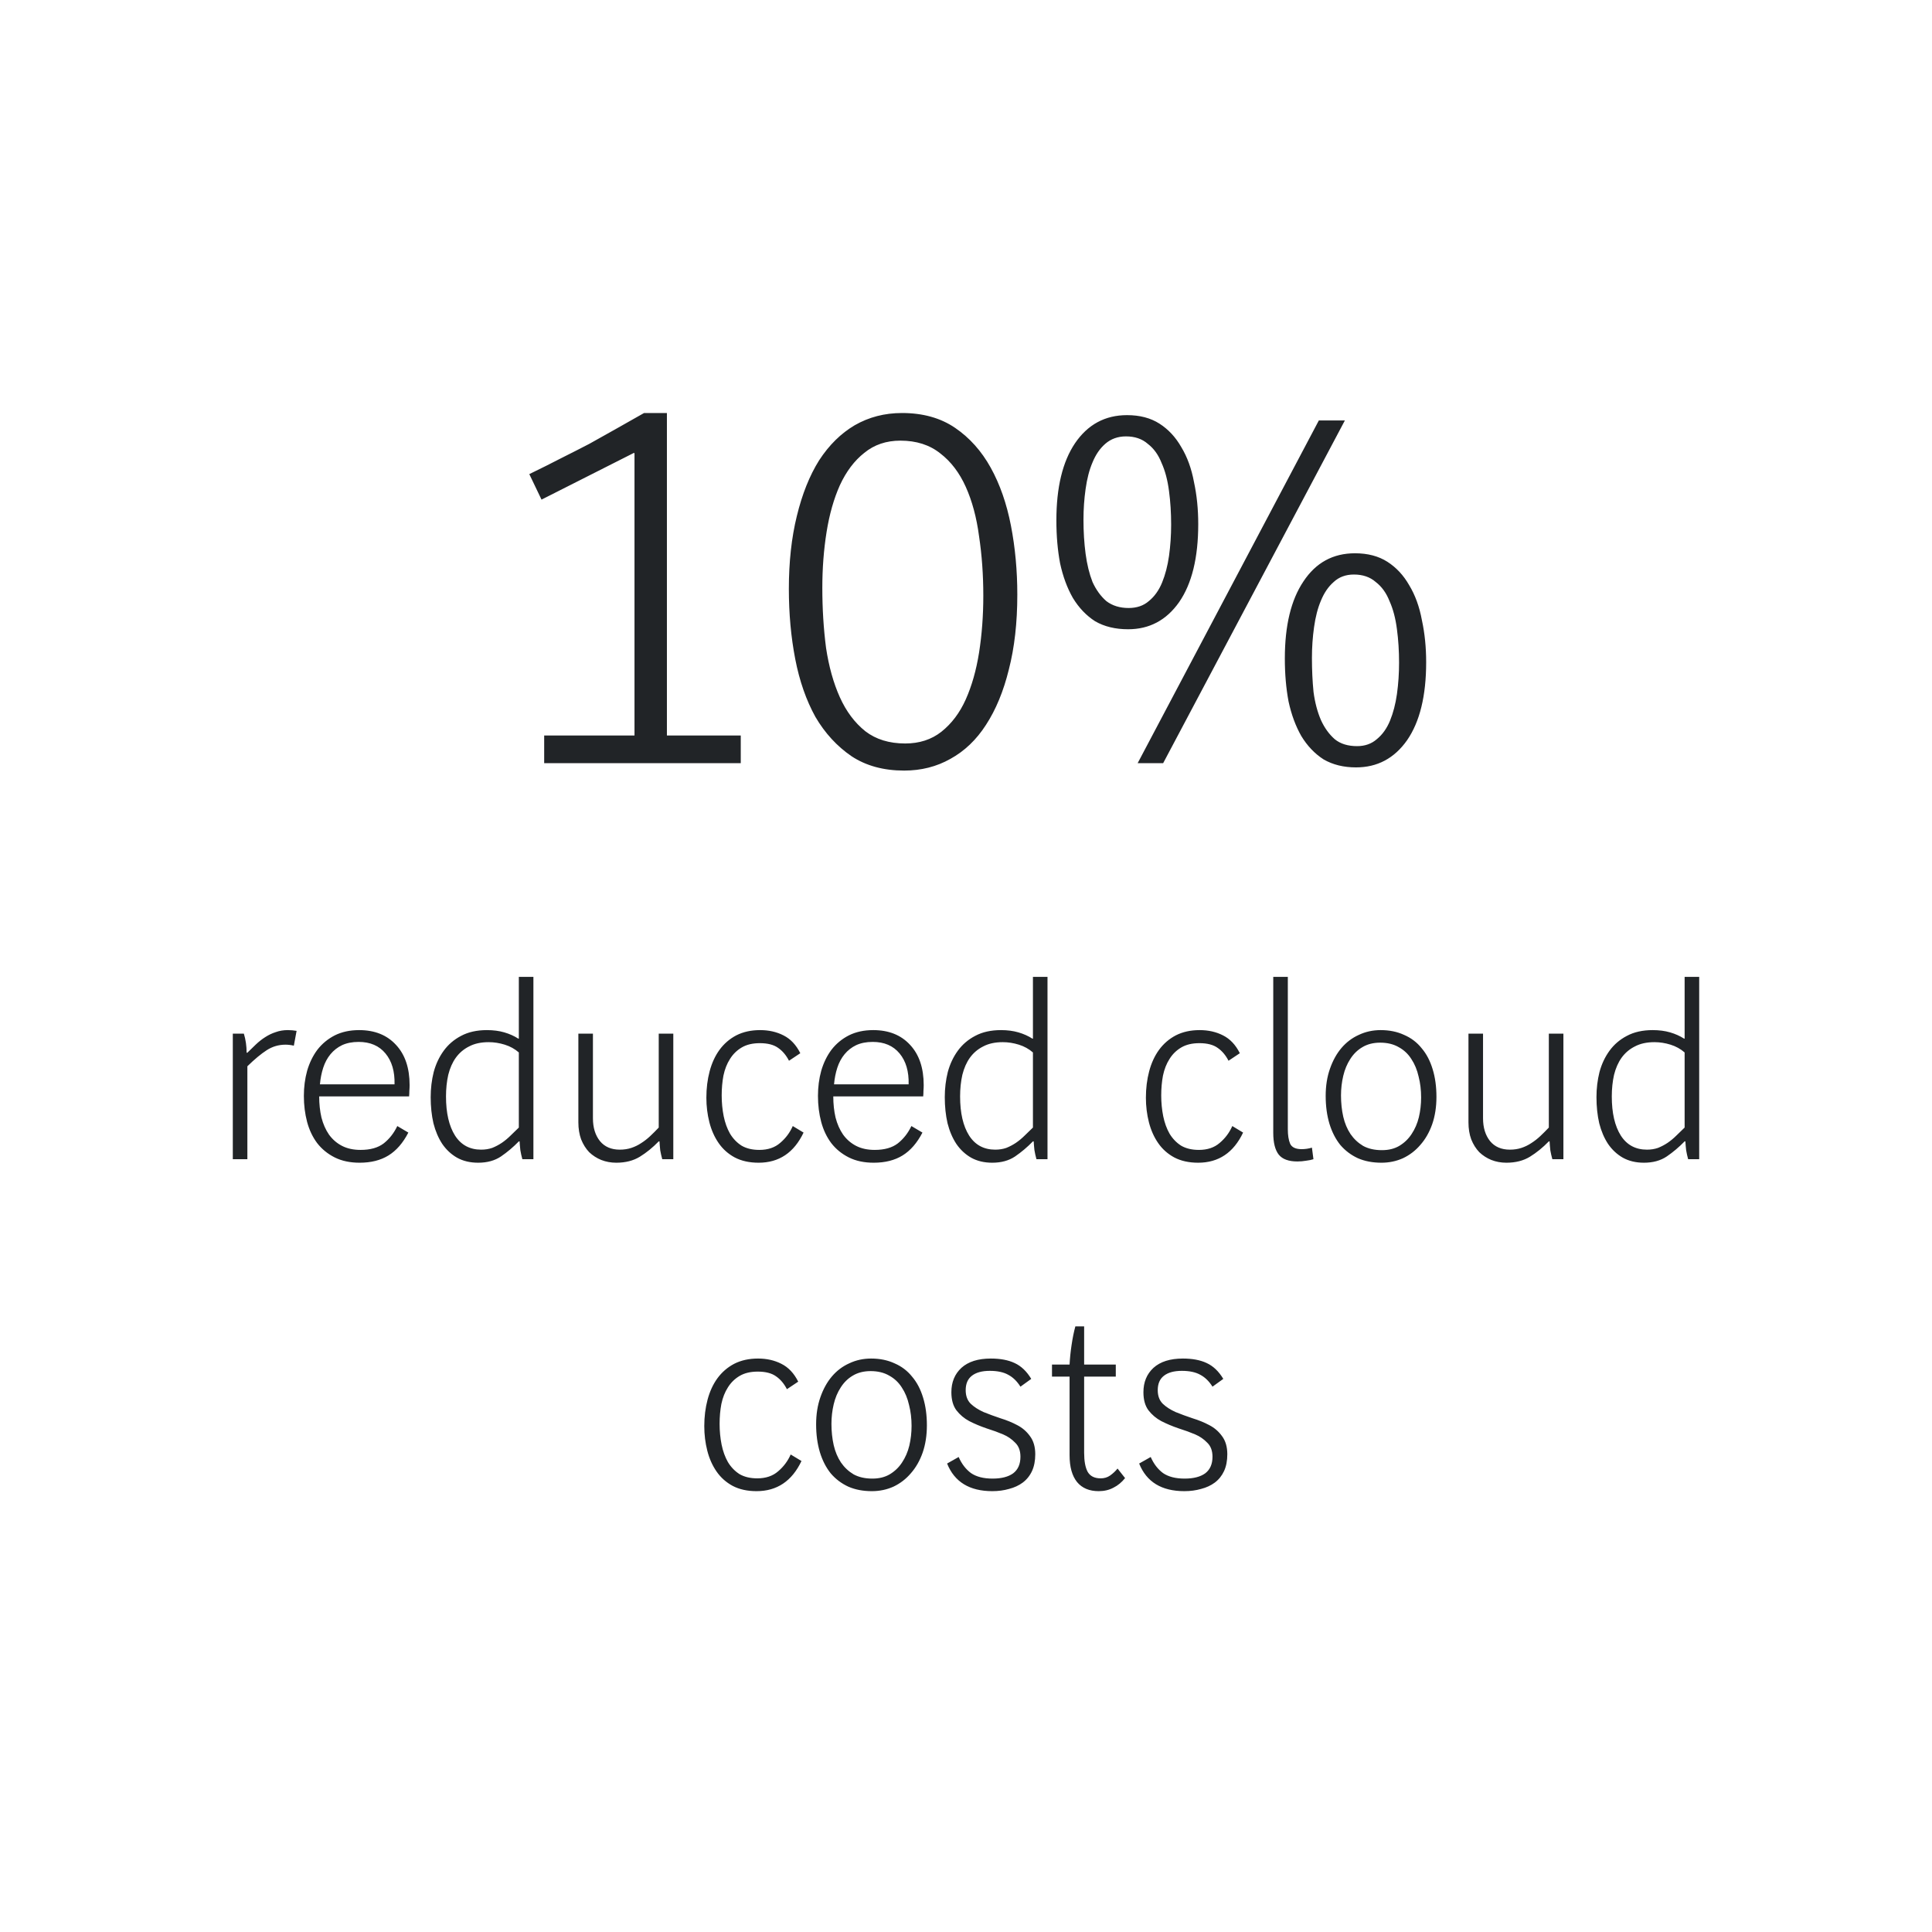<svg width="200" height="200" viewBox="0 0 200 200" fill="none" xmlns="http://www.w3.org/2000/svg">
<path d="M56.333 79V76.14H65.683V46.935L65.628 46.88L56.058 51.72L54.793 49.08C56.003 48.493 57.103 47.943 58.093 47.43C59.12 46.917 60.091 46.422 61.008 45.945C61.925 45.432 62.841 44.918 63.758 44.405C64.674 43.892 65.646 43.342 66.673 42.755H69.038V76.14H76.683V79H56.333ZM105.312 61.565C105.312 64.462 105.019 67.047 104.432 69.32C103.882 71.557 103.094 73.463 102.067 75.04C101.077 76.58 99.849 77.753 98.382 78.56C96.952 79.367 95.357 79.77 93.597 79.77C91.47 79.77 89.655 79.275 88.152 78.285C86.649 77.258 85.402 75.902 84.412 74.215C83.459 72.492 82.762 70.493 82.322 68.22C81.882 65.947 81.662 63.527 81.662 60.96C81.662 58.173 81.937 55.662 82.487 53.425C83.037 51.152 83.807 49.227 84.797 47.65C85.824 46.073 87.052 44.863 88.482 44.02C89.949 43.177 91.58 42.755 93.377 42.755C95.54 42.755 97.374 43.268 98.877 44.295C100.38 45.322 101.609 46.697 102.562 48.42C103.515 50.143 104.212 52.142 104.652 54.415C105.092 56.688 105.312 59.072 105.312 61.565ZM101.792 61.675C101.792 59.512 101.645 57.458 101.352 55.515C101.095 53.572 100.637 51.867 99.977 50.4C99.317 48.933 98.437 47.778 97.337 46.935C96.237 46.055 94.862 45.615 93.212 45.615C91.745 45.615 90.499 46.037 89.472 46.88C88.445 47.687 87.602 48.805 86.942 50.235C86.319 51.628 85.86 53.242 85.567 55.075C85.274 56.908 85.127 58.833 85.127 60.85C85.127 63.013 85.255 65.085 85.512 67.065C85.805 69.008 86.282 70.713 86.942 72.18C87.602 73.647 88.482 74.82 89.582 75.7C90.682 76.543 92.057 76.965 93.707 76.965C95.174 76.965 96.42 76.562 97.447 75.755C98.51 74.912 99.354 73.793 99.977 72.4C100.6 71.007 101.059 69.393 101.352 67.56C101.645 65.69 101.792 63.728 101.792 61.675ZM147.636 68.55C147.636 72.033 146.976 74.728 145.656 76.635C144.336 78.505 142.576 79.44 140.376 79.44C139.093 79.44 137.975 79.165 137.021 78.615C136.105 78.028 135.335 77.222 134.711 76.195C134.125 75.168 133.685 73.977 133.391 72.62C133.135 71.263 133.006 69.778 133.006 68.165C133.006 64.755 133.648 62.097 134.931 60.19C136.215 58.247 137.993 57.275 140.266 57.275C141.586 57.275 142.705 57.568 143.621 58.155C144.538 58.742 145.29 59.548 145.876 60.575C146.5 61.602 146.94 62.812 147.196 64.205C147.49 65.562 147.636 67.01 147.636 68.55ZM144.831 68.605C144.831 67.395 144.758 66.24 144.611 65.14C144.465 64.003 144.208 63.032 143.841 62.225C143.511 61.382 143.035 60.722 142.411 60.245C141.825 59.732 141.073 59.475 140.156 59.475C139.313 59.475 138.616 59.732 138.066 60.245C137.516 60.722 137.076 61.363 136.746 62.17C136.416 62.94 136.178 63.857 136.031 64.92C135.885 65.947 135.811 67.01 135.811 68.11C135.811 69.357 135.866 70.53 135.976 71.63C136.123 72.73 136.38 73.702 136.746 74.545C137.113 75.352 137.59 76.012 138.176 76.525C138.763 77.002 139.533 77.24 140.486 77.24C141.293 77.24 141.971 77.002 142.521 76.525C143.108 76.048 143.566 75.407 143.896 74.6C144.226 73.793 144.465 72.877 144.611 71.85C144.758 70.787 144.831 69.705 144.831 68.605ZM117.771 79L136.526 43.525H139.221L120.411 79H117.771ZM124.041 54.25C124.041 57.733 123.381 60.428 122.061 62.335C120.741 64.205 118.981 65.14 116.781 65.14C115.461 65.14 114.325 64.865 113.371 64.315C112.455 63.728 111.685 62.922 111.061 61.895C110.475 60.868 110.035 59.677 109.741 58.32C109.485 56.963 109.356 55.478 109.356 53.865C109.356 50.455 109.998 47.797 111.281 45.89C112.601 43.947 114.398 42.975 116.671 42.975C117.991 42.975 119.11 43.268 120.026 43.855C120.943 44.442 121.695 45.248 122.281 46.275C122.905 47.302 123.345 48.512 123.601 49.905C123.895 51.262 124.041 52.71 124.041 54.25ZM121.236 54.305C121.236 53.095 121.163 51.94 121.016 50.84C120.87 49.703 120.613 48.732 120.246 47.925C119.916 47.082 119.44 46.422 118.816 45.945C118.23 45.432 117.478 45.175 116.561 45.175C115.718 45.175 115.003 45.432 114.416 45.945C113.866 46.422 113.426 47.063 113.096 47.87C112.766 48.64 112.528 49.557 112.381 50.62C112.235 51.647 112.161 52.71 112.161 53.81C112.161 55.057 112.235 56.23 112.381 57.33C112.528 58.43 112.766 59.402 113.096 60.245C113.463 61.052 113.94 61.712 114.526 62.225C115.15 62.702 115.92 62.94 116.836 62.94C117.68 62.94 118.376 62.702 118.926 62.225C119.513 61.748 119.971 61.107 120.301 60.3C120.631 59.493 120.87 58.577 121.016 57.55C121.163 56.487 121.236 55.405 121.236 54.305Z" fill="#212427"/>
<path d="M24.1 120V107H25.244C25.435 107.624 25.53 108.283 25.53 108.976H25.608C25.903 108.681 26.197 108.395 26.492 108.118C26.804 107.823 27.125 107.572 27.454 107.364C27.801 107.139 28.165 106.965 28.546 106.844C28.927 106.705 29.343 106.636 29.794 106.636C30.089 106.636 30.392 106.662 30.704 106.714L30.418 108.248C30.279 108.213 30.132 108.187 29.976 108.17C29.837 108.153 29.699 108.144 29.56 108.144C28.849 108.144 28.199 108.335 27.61 108.716C27.021 109.097 26.353 109.652 25.608 110.38V120H24.1ZM37.228 120.364C36.24 120.364 35.382 120.182 34.654 119.818C33.926 119.454 33.32 118.96 32.834 118.336C32.366 117.712 32.02 116.984 31.794 116.152C31.569 115.303 31.456 114.401 31.456 113.448C31.456 112.529 31.569 111.663 31.794 110.848C32.037 110.016 32.392 109.288 32.86 108.664C33.346 108.04 33.944 107.546 34.654 107.182C35.382 106.818 36.223 106.636 37.176 106.636C38.788 106.636 40.062 107.147 40.998 108.17C41.934 109.175 42.402 110.562 42.402 112.33C42.402 112.521 42.394 112.72 42.376 112.928C42.376 113.119 42.368 113.309 42.35 113.5H33.042C33.042 114.28 33.12 115.008 33.276 115.684C33.45 116.36 33.71 116.949 34.056 117.452C34.42 117.955 34.871 118.345 35.408 118.622C35.946 118.899 36.587 119.038 37.332 119.038C38.338 119.038 39.135 118.813 39.724 118.362C40.314 117.894 40.782 117.296 41.128 116.568L42.272 117.244C41.718 118.319 41.033 119.107 40.218 119.61C39.404 120.113 38.407 120.364 37.228 120.364ZM40.842 112.252C40.877 110.917 40.565 109.851 39.906 109.054C39.248 108.257 38.32 107.858 37.124 107.858C36.466 107.858 35.894 107.971 35.408 108.196C34.94 108.421 34.542 108.733 34.212 109.132C33.883 109.531 33.632 109.999 33.458 110.536C33.285 111.073 33.172 111.645 33.12 112.252H40.842ZM54.074 120C53.987 119.688 53.918 119.376 53.866 119.064C53.831 118.752 53.805 118.449 53.788 118.154H53.71C53.138 118.743 52.523 119.263 51.864 119.714C51.223 120.147 50.434 120.364 49.498 120.364C48.666 120.364 47.938 120.191 47.314 119.844C46.707 119.497 46.196 119.021 45.78 118.414C45.381 117.807 45.078 117.097 44.87 116.282C44.679 115.45 44.584 114.549 44.584 113.578C44.584 112.677 44.688 111.81 44.896 110.978C45.121 110.146 45.468 109.409 45.936 108.768C46.404 108.127 47.002 107.615 47.73 107.234C48.475 106.835 49.368 106.636 50.408 106.636C51.067 106.636 51.665 106.714 52.202 106.87C52.739 107.026 53.225 107.243 53.658 107.52H53.71V101.124H55.218V120H54.074ZM53.71 108.95C53.294 108.586 52.809 108.317 52.254 108.144C51.699 107.971 51.145 107.884 50.59 107.884C49.793 107.884 49.117 108.031 48.562 108.326C48.007 108.603 47.548 108.993 47.184 109.496C46.837 109.981 46.577 110.571 46.404 111.264C46.248 111.957 46.17 112.703 46.17 113.5C46.17 115.216 46.482 116.568 47.106 117.556C47.73 118.527 48.631 119.012 49.81 119.012C50.226 119.012 50.607 118.951 50.954 118.83C51.301 118.691 51.63 118.518 51.942 118.31C52.271 118.085 52.575 117.833 52.852 117.556C53.147 117.279 53.433 117.001 53.71 116.724V108.95ZM68.556 120C68.47 119.688 68.4 119.385 68.348 119.09C68.314 118.778 68.288 118.466 68.27 118.154H68.192C67.568 118.795 66.918 119.324 66.242 119.74C65.566 120.156 64.752 120.364 63.798 120.364C63.244 120.364 62.724 120.269 62.238 120.078C61.77 119.887 61.354 119.619 60.99 119.272C60.644 118.908 60.366 118.466 60.158 117.946C59.968 117.426 59.872 116.837 59.872 116.178V107H61.38V115.762C61.38 116.733 61.623 117.521 62.108 118.128C62.594 118.717 63.278 119.012 64.162 119.012C64.596 119.012 64.994 118.951 65.358 118.83C65.722 118.709 66.06 118.544 66.372 118.336C66.702 118.128 67.014 117.885 67.308 117.608C67.603 117.331 67.898 117.036 68.192 116.724V107H69.7V120H68.556ZM78.531 120.364C77.578 120.364 76.754 120.182 76.061 119.818C75.385 119.454 74.83 118.96 74.397 118.336C73.964 117.712 73.643 116.993 73.435 116.178C73.227 115.363 73.123 114.514 73.123 113.63C73.123 112.659 73.236 111.749 73.461 110.9C73.686 110.051 74.024 109.314 74.475 108.69C74.943 108.049 75.524 107.546 76.217 107.182C76.928 106.818 77.751 106.636 78.687 106.636C79.588 106.636 80.394 106.818 81.105 107.182C81.833 107.546 82.414 108.161 82.847 109.028L81.677 109.808C81.382 109.236 81.01 108.794 80.559 108.482C80.108 108.153 79.476 107.988 78.661 107.988C77.916 107.988 77.292 108.135 76.789 108.43C76.286 108.725 75.879 109.123 75.567 109.626C75.255 110.111 75.03 110.683 74.891 111.342C74.77 111.983 74.709 112.668 74.709 113.396C74.709 114.141 74.778 114.861 74.917 115.554C75.056 116.23 75.272 116.828 75.567 117.348C75.879 117.868 76.278 118.284 76.763 118.596C77.266 118.891 77.881 119.038 78.609 119.038C79.493 119.038 80.212 118.795 80.767 118.31C81.339 117.825 81.772 117.244 82.067 116.568L83.185 117.244C82.197 119.324 80.646 120.364 78.531 120.364ZM90.447 120.364C89.459 120.364 88.601 120.182 87.873 119.818C87.145 119.454 86.538 118.96 86.053 118.336C85.585 117.712 85.239 116.984 85.013 116.152C84.788 115.303 84.675 114.401 84.675 113.448C84.675 112.529 84.788 111.663 85.013 110.848C85.256 110.016 85.611 109.288 86.079 108.664C86.564 108.04 87.162 107.546 87.873 107.182C88.601 106.818 89.442 106.636 90.395 106.636C92.007 106.636 93.281 107.147 94.217 108.17C95.153 109.175 95.621 110.562 95.621 112.33C95.621 112.521 95.612 112.72 95.595 112.928C95.595 113.119 95.587 113.309 95.569 113.5H86.261C86.261 114.28 86.339 115.008 86.495 115.684C86.668 116.36 86.928 116.949 87.275 117.452C87.639 117.955 88.09 118.345 88.627 118.622C89.165 118.899 89.806 119.038 90.551 119.038C91.556 119.038 92.354 118.813 92.943 118.362C93.532 117.894 94.001 117.296 94.347 116.568L95.491 117.244C94.936 118.319 94.252 119.107 93.437 119.61C92.623 120.113 91.626 120.364 90.447 120.364ZM94.061 112.252C94.096 110.917 93.784 109.851 93.125 109.054C92.466 108.257 91.539 107.858 90.343 107.858C89.684 107.858 89.112 107.971 88.627 108.196C88.159 108.421 87.76 108.733 87.431 109.132C87.102 109.531 86.85 109.999 86.677 110.536C86.504 111.073 86.391 111.645 86.339 112.252H94.061ZM107.293 120C107.206 119.688 107.137 119.376 107.085 119.064C107.05 118.752 107.024 118.449 107.007 118.154H106.929C106.357 118.743 105.741 119.263 105.083 119.714C104.441 120.147 103.653 120.364 102.717 120.364C101.885 120.364 101.157 120.191 100.533 119.844C99.926 119.497 99.415 119.021 98.999 118.414C98.6 117.807 98.297 117.097 98.089 116.282C97.898 115.45 97.803 114.549 97.803 113.578C97.803 112.677 97.907 111.81 98.115 110.978C98.34 110.146 98.687 109.409 99.155 108.768C99.623 108.127 100.221 107.615 100.949 107.234C101.694 106.835 102.587 106.636 103.627 106.636C104.285 106.636 104.883 106.714 105.421 106.87C105.958 107.026 106.443 107.243 106.877 107.52H106.929V101.124H108.437V120H107.293ZM106.929 108.95C106.513 108.586 106.027 108.317 105.473 108.144C104.918 107.971 104.363 107.884 103.809 107.884C103.011 107.884 102.335 108.031 101.781 108.326C101.226 108.603 100.767 108.993 100.403 109.496C100.056 109.981 99.796 110.571 99.623 111.264C99.467 111.957 99.389 112.703 99.389 113.5C99.389 115.216 99.701 116.568 100.325 117.556C100.949 118.527 101.85 119.012 103.029 119.012C103.445 119.012 103.826 118.951 104.173 118.83C104.519 118.691 104.849 118.518 105.161 118.31C105.49 118.085 105.793 117.833 106.071 117.556C106.365 117.279 106.651 117.001 106.929 116.724V108.95ZM124.031 120.364C123.078 120.364 122.254 120.182 121.561 119.818C120.885 119.454 120.33 118.96 119.897 118.336C119.464 117.712 119.143 116.993 118.935 116.178C118.727 115.363 118.623 114.514 118.623 113.63C118.623 112.659 118.736 111.749 118.961 110.9C119.186 110.051 119.524 109.314 119.975 108.69C120.443 108.049 121.024 107.546 121.717 107.182C122.428 106.818 123.251 106.636 124.187 106.636C125.088 106.636 125.894 106.818 126.605 107.182C127.333 107.546 127.914 108.161 128.347 109.028L127.177 109.808C126.882 109.236 126.51 108.794 126.059 108.482C125.608 108.153 124.976 107.988 124.161 107.988C123.416 107.988 122.792 108.135 122.289 108.43C121.786 108.725 121.379 109.123 121.067 109.626C120.755 110.111 120.53 110.683 120.391 111.342C120.27 111.983 120.209 112.668 120.209 113.396C120.209 114.141 120.278 114.861 120.417 115.554C120.556 116.23 120.772 116.828 121.067 117.348C121.379 117.868 121.778 118.284 122.263 118.596C122.766 118.891 123.381 119.038 124.109 119.038C124.993 119.038 125.712 118.795 126.267 118.31C126.839 117.825 127.272 117.244 127.567 116.568L128.685 117.244C127.697 119.324 126.146 120.364 124.031 120.364ZM135.967 120C135.759 120.069 135.508 120.121 135.213 120.156C134.918 120.208 134.615 120.234 134.303 120.234C133.402 120.234 132.76 120 132.379 119.532C131.998 119.047 131.807 118.293 131.807 117.27V101.124H133.315V116.906C133.315 117.513 133.393 118.007 133.549 118.388C133.722 118.769 134.121 118.96 134.745 118.96C135.109 118.96 135.464 118.908 135.811 118.804L135.967 120ZM148.7 113.552C148.7 114.592 148.553 115.537 148.258 116.386C147.964 117.218 147.556 117.929 147.036 118.518C146.534 119.107 145.936 119.567 145.242 119.896C144.549 120.208 143.804 120.364 143.006 120.364C142.088 120.364 141.273 120.208 140.562 119.896C139.852 119.567 139.245 119.107 138.742 118.518C138.257 117.911 137.884 117.183 137.624 116.334C137.364 115.467 137.234 114.505 137.234 113.448C137.234 112.408 137.382 111.472 137.676 110.64C137.971 109.791 138.37 109.071 138.872 108.482C139.375 107.893 139.973 107.442 140.666 107.13C141.36 106.801 142.114 106.636 142.928 106.636C143.83 106.636 144.636 106.801 145.346 107.13C146.074 107.442 146.681 107.901 147.166 108.508C147.669 109.097 148.05 109.825 148.31 110.692C148.57 111.541 148.7 112.495 148.7 113.552ZM147.114 113.604C147.114 112.841 147.028 112.122 146.854 111.446C146.698 110.753 146.447 110.146 146.1 109.626C145.771 109.106 145.338 108.699 144.8 108.404C144.263 108.092 143.622 107.936 142.876 107.936C142.166 107.936 141.55 108.092 141.03 108.404C140.528 108.699 140.112 109.106 139.782 109.626C139.453 110.129 139.21 110.709 139.054 111.368C138.898 112.027 138.82 112.703 138.82 113.396C138.82 114.176 138.898 114.913 139.054 115.606C139.21 116.282 139.462 116.88 139.808 117.4C140.155 117.903 140.588 118.31 141.108 118.622C141.646 118.917 142.296 119.064 143.058 119.064C143.752 119.064 144.35 118.917 144.852 118.622C145.372 118.31 145.797 117.903 146.126 117.4C146.473 116.88 146.724 116.299 146.88 115.658C147.036 114.999 147.114 114.315 147.114 113.604ZM160.699 120C160.612 119.688 160.543 119.385 160.491 119.09C160.456 118.778 160.43 118.466 160.413 118.154H160.335C159.711 118.795 159.061 119.324 158.385 119.74C157.709 120.156 156.894 120.364 155.941 120.364C155.386 120.364 154.866 120.269 154.381 120.078C153.913 119.887 153.497 119.619 153.133 119.272C152.786 118.908 152.509 118.466 152.301 117.946C152.11 117.426 152.015 116.837 152.015 116.178V107H153.523V115.762C153.523 116.733 153.766 117.521 154.251 118.128C154.736 118.717 155.421 119.012 156.305 119.012C156.738 119.012 157.137 118.951 157.501 118.83C157.865 118.709 158.203 118.544 158.515 118.336C158.844 118.128 159.156 117.885 159.451 117.608C159.746 117.331 160.04 117.036 160.335 116.724V107H161.843V120H160.699ZM174.756 120C174.669 119.688 174.6 119.376 174.548 119.064C174.513 118.752 174.487 118.449 174.47 118.154H174.392C173.82 118.743 173.204 119.263 172.546 119.714C171.904 120.147 171.116 120.364 170.18 120.364C169.348 120.364 168.62 120.191 167.996 119.844C167.389 119.497 166.878 119.021 166.462 118.414C166.063 117.807 165.76 117.097 165.552 116.282C165.361 115.45 165.266 114.549 165.266 113.578C165.266 112.677 165.37 111.81 165.578 110.978C165.803 110.146 166.15 109.409 166.618 108.768C167.086 108.127 167.684 107.615 168.412 107.234C169.157 106.835 170.05 106.636 171.09 106.636C171.748 106.636 172.346 106.714 172.884 106.87C173.421 107.026 173.906 107.243 174.34 107.52H174.392V101.124H175.9V120H174.756ZM174.392 108.95C173.976 108.586 173.49 108.317 172.936 108.144C172.381 107.971 171.826 107.884 171.272 107.884C170.474 107.884 169.798 108.031 169.244 108.326C168.689 108.603 168.23 108.993 167.866 109.496C167.519 109.981 167.259 110.571 167.086 111.264C166.93 111.957 166.852 112.703 166.852 113.5C166.852 115.216 167.164 116.568 167.788 117.556C168.412 118.527 169.313 119.012 170.492 119.012C170.908 119.012 171.289 118.951 171.636 118.83C171.982 118.691 172.312 118.518 172.624 118.31C172.953 118.085 173.256 117.833 173.534 117.556C173.828 117.279 174.114 117.001 174.392 116.724V108.95ZM78.315 154.364C77.362 154.364 76.538 154.182 75.845 153.818C75.169 153.454 74.615 152.96 74.181 152.336C73.748 151.712 73.427 150.993 73.219 150.178C73.011 149.363 72.907 148.514 72.907 147.63C72.907 146.659 73.02 145.749 73.245 144.9C73.471 144.051 73.808 143.314 74.259 142.69C74.727 142.049 75.308 141.546 76.001 141.182C76.712 140.818 77.535 140.636 78.471 140.636C79.373 140.636 80.178 140.818 80.889 141.182C81.617 141.546 82.198 142.161 82.631 143.028L81.461 143.808C81.166 143.236 80.794 142.794 80.343 142.482C79.892 142.153 79.26 141.988 78.445 141.988C77.7 141.988 77.076 142.135 76.573 142.43C76.07 142.725 75.663 143.123 75.351 143.626C75.039 144.111 74.814 144.683 74.675 145.342C74.554 145.983 74.493 146.668 74.493 147.396C74.493 148.141 74.562 148.861 74.701 149.554C74.84 150.23 75.056 150.828 75.351 151.348C75.663 151.868 76.062 152.284 76.547 152.596C77.05 152.891 77.665 153.038 78.393 153.038C79.277 153.038 79.996 152.795 80.551 152.31C81.123 151.825 81.556 151.244 81.851 150.568L82.969 151.244C81.981 153.324 80.43 154.364 78.315 154.364ZM95.951 147.552C95.951 148.592 95.804 149.537 95.509 150.386C95.215 151.218 94.807 151.929 94.287 152.518C93.785 153.107 93.187 153.567 92.493 153.896C91.8 154.208 91.055 154.364 90.257 154.364C89.339 154.364 88.524 154.208 87.813 153.896C87.103 153.567 86.496 153.107 85.993 152.518C85.508 151.911 85.135 151.183 84.875 150.334C84.615 149.467 84.485 148.505 84.485 147.448C84.485 146.408 84.633 145.472 84.927 144.64C85.222 143.791 85.621 143.071 86.123 142.482C86.626 141.893 87.224 141.442 87.917 141.13C88.611 140.801 89.365 140.636 90.179 140.636C91.081 140.636 91.887 140.801 92.597 141.13C93.325 141.442 93.932 141.901 94.417 142.508C94.92 143.097 95.301 143.825 95.561 144.692C95.821 145.541 95.951 146.495 95.951 147.552ZM94.365 147.604C94.365 146.841 94.279 146.122 94.105 145.446C93.949 144.753 93.698 144.146 93.351 143.626C93.022 143.106 92.589 142.699 92.051 142.404C91.514 142.092 90.873 141.936 90.127 141.936C89.417 141.936 88.801 142.092 88.281 142.404C87.779 142.699 87.363 143.106 87.033 143.626C86.704 144.129 86.461 144.709 86.305 145.368C86.149 146.027 86.071 146.703 86.071 147.396C86.071 148.176 86.149 148.913 86.305 149.606C86.461 150.282 86.713 150.88 87.059 151.4C87.406 151.903 87.839 152.31 88.359 152.622C88.897 152.917 89.547 153.064 90.309 153.064C91.003 153.064 91.601 152.917 92.103 152.622C92.623 152.31 93.048 151.903 93.377 151.4C93.724 150.88 93.975 150.299 94.131 149.658C94.287 148.999 94.365 148.315 94.365 147.604ZM107.17 150.542C107.17 151.218 107.057 151.799 106.832 152.284C106.607 152.769 106.286 153.168 105.87 153.48C105.471 153.775 105.003 153.991 104.466 154.13C103.929 154.286 103.348 154.364 102.724 154.364C100.367 154.364 98.807 153.411 98.044 151.504L99.24 150.828C99.552 151.539 99.977 152.093 100.514 152.492C101.069 152.873 101.814 153.064 102.75 153.064C103.669 153.064 104.379 152.882 104.882 152.518C105.385 152.137 105.636 151.565 105.636 150.802C105.636 150.178 105.454 149.693 105.09 149.346C104.743 148.982 104.327 148.696 103.842 148.488C103.357 148.28 102.785 148.072 102.126 147.864C101.467 147.639 100.869 147.387 100.332 147.11C99.812 146.833 99.37 146.46 99.006 145.992C98.659 145.524 98.486 144.9 98.486 144.12C98.486 143.08 98.833 142.239 99.526 141.598C100.237 140.957 101.251 140.636 102.568 140.636C103.556 140.636 104.379 140.792 105.038 141.104C105.714 141.416 106.286 141.962 106.754 142.742L105.636 143.548C105.289 142.993 104.873 142.586 104.388 142.326C103.903 142.049 103.261 141.91 102.464 141.91C101.649 141.91 101.025 142.083 100.592 142.43C100.176 142.759 99.968 143.253 99.968 143.912C99.968 144.501 100.141 144.969 100.488 145.316C100.835 145.645 101.277 145.931 101.814 146.174C102.369 146.399 102.958 146.616 103.582 146.824C104.206 147.015 104.778 147.249 105.298 147.526C105.835 147.803 106.277 148.185 106.624 148.67C106.988 149.155 107.17 149.779 107.17 150.542ZM113.738 154.364C112.767 154.364 112.022 154.052 111.502 153.428C110.982 152.787 110.722 151.859 110.722 150.646V142.508H108.902V141.26H110.722C110.757 140.601 110.826 139.925 110.93 139.232C111.034 138.521 111.164 137.88 111.32 137.308H112.23V141.26H115.506V142.508H112.23V150.386C112.23 151.253 112.351 151.911 112.594 152.362C112.854 152.813 113.305 153.038 113.946 153.038C114.31 153.038 114.631 152.943 114.908 152.752C115.203 152.544 115.463 152.301 115.688 152.024L116.468 153.012C116.121 153.445 115.723 153.775 115.272 154C114.821 154.243 114.31 154.364 113.738 154.364ZM127.051 150.542C127.051 151.218 126.938 151.799 126.713 152.284C126.487 152.769 126.167 153.168 125.751 153.48C125.352 153.775 124.884 153.991 124.347 154.13C123.809 154.286 123.229 154.364 122.605 154.364C120.247 154.364 118.687 153.411 117.925 151.504L119.121 150.828C119.433 151.539 119.857 152.093 120.395 152.492C120.949 152.873 121.695 153.064 122.631 153.064C123.549 153.064 124.26 152.882 124.763 152.518C125.265 152.137 125.517 151.565 125.517 150.802C125.517 150.178 125.335 149.693 124.971 149.346C124.624 148.982 124.208 148.696 123.723 148.488C123.237 148.28 122.665 148.072 122.007 147.864C121.348 147.639 120.75 147.387 120.213 147.11C119.693 146.833 119.251 146.46 118.887 145.992C118.54 145.524 118.367 144.9 118.367 144.12C118.367 143.08 118.713 142.239 119.407 141.598C120.117 140.957 121.131 140.636 122.449 140.636C123.437 140.636 124.26 140.792 124.919 141.104C125.595 141.416 126.167 141.962 126.635 142.742L125.517 143.548C125.17 142.993 124.754 142.586 124.269 142.326C123.783 142.049 123.142 141.91 122.345 141.91C121.53 141.91 120.906 142.083 120.473 142.43C120.057 142.759 119.849 143.253 119.849 143.912C119.849 144.501 120.022 144.969 120.369 145.316C120.715 145.645 121.157 145.931 121.695 146.174C122.249 146.399 122.839 146.616 123.463 146.824C124.087 147.015 124.659 147.249 125.179 147.526C125.716 147.803 126.158 148.185 126.505 148.67C126.869 149.155 127.051 149.779 127.051 150.542Z" fill="#212427"/>
</svg>
